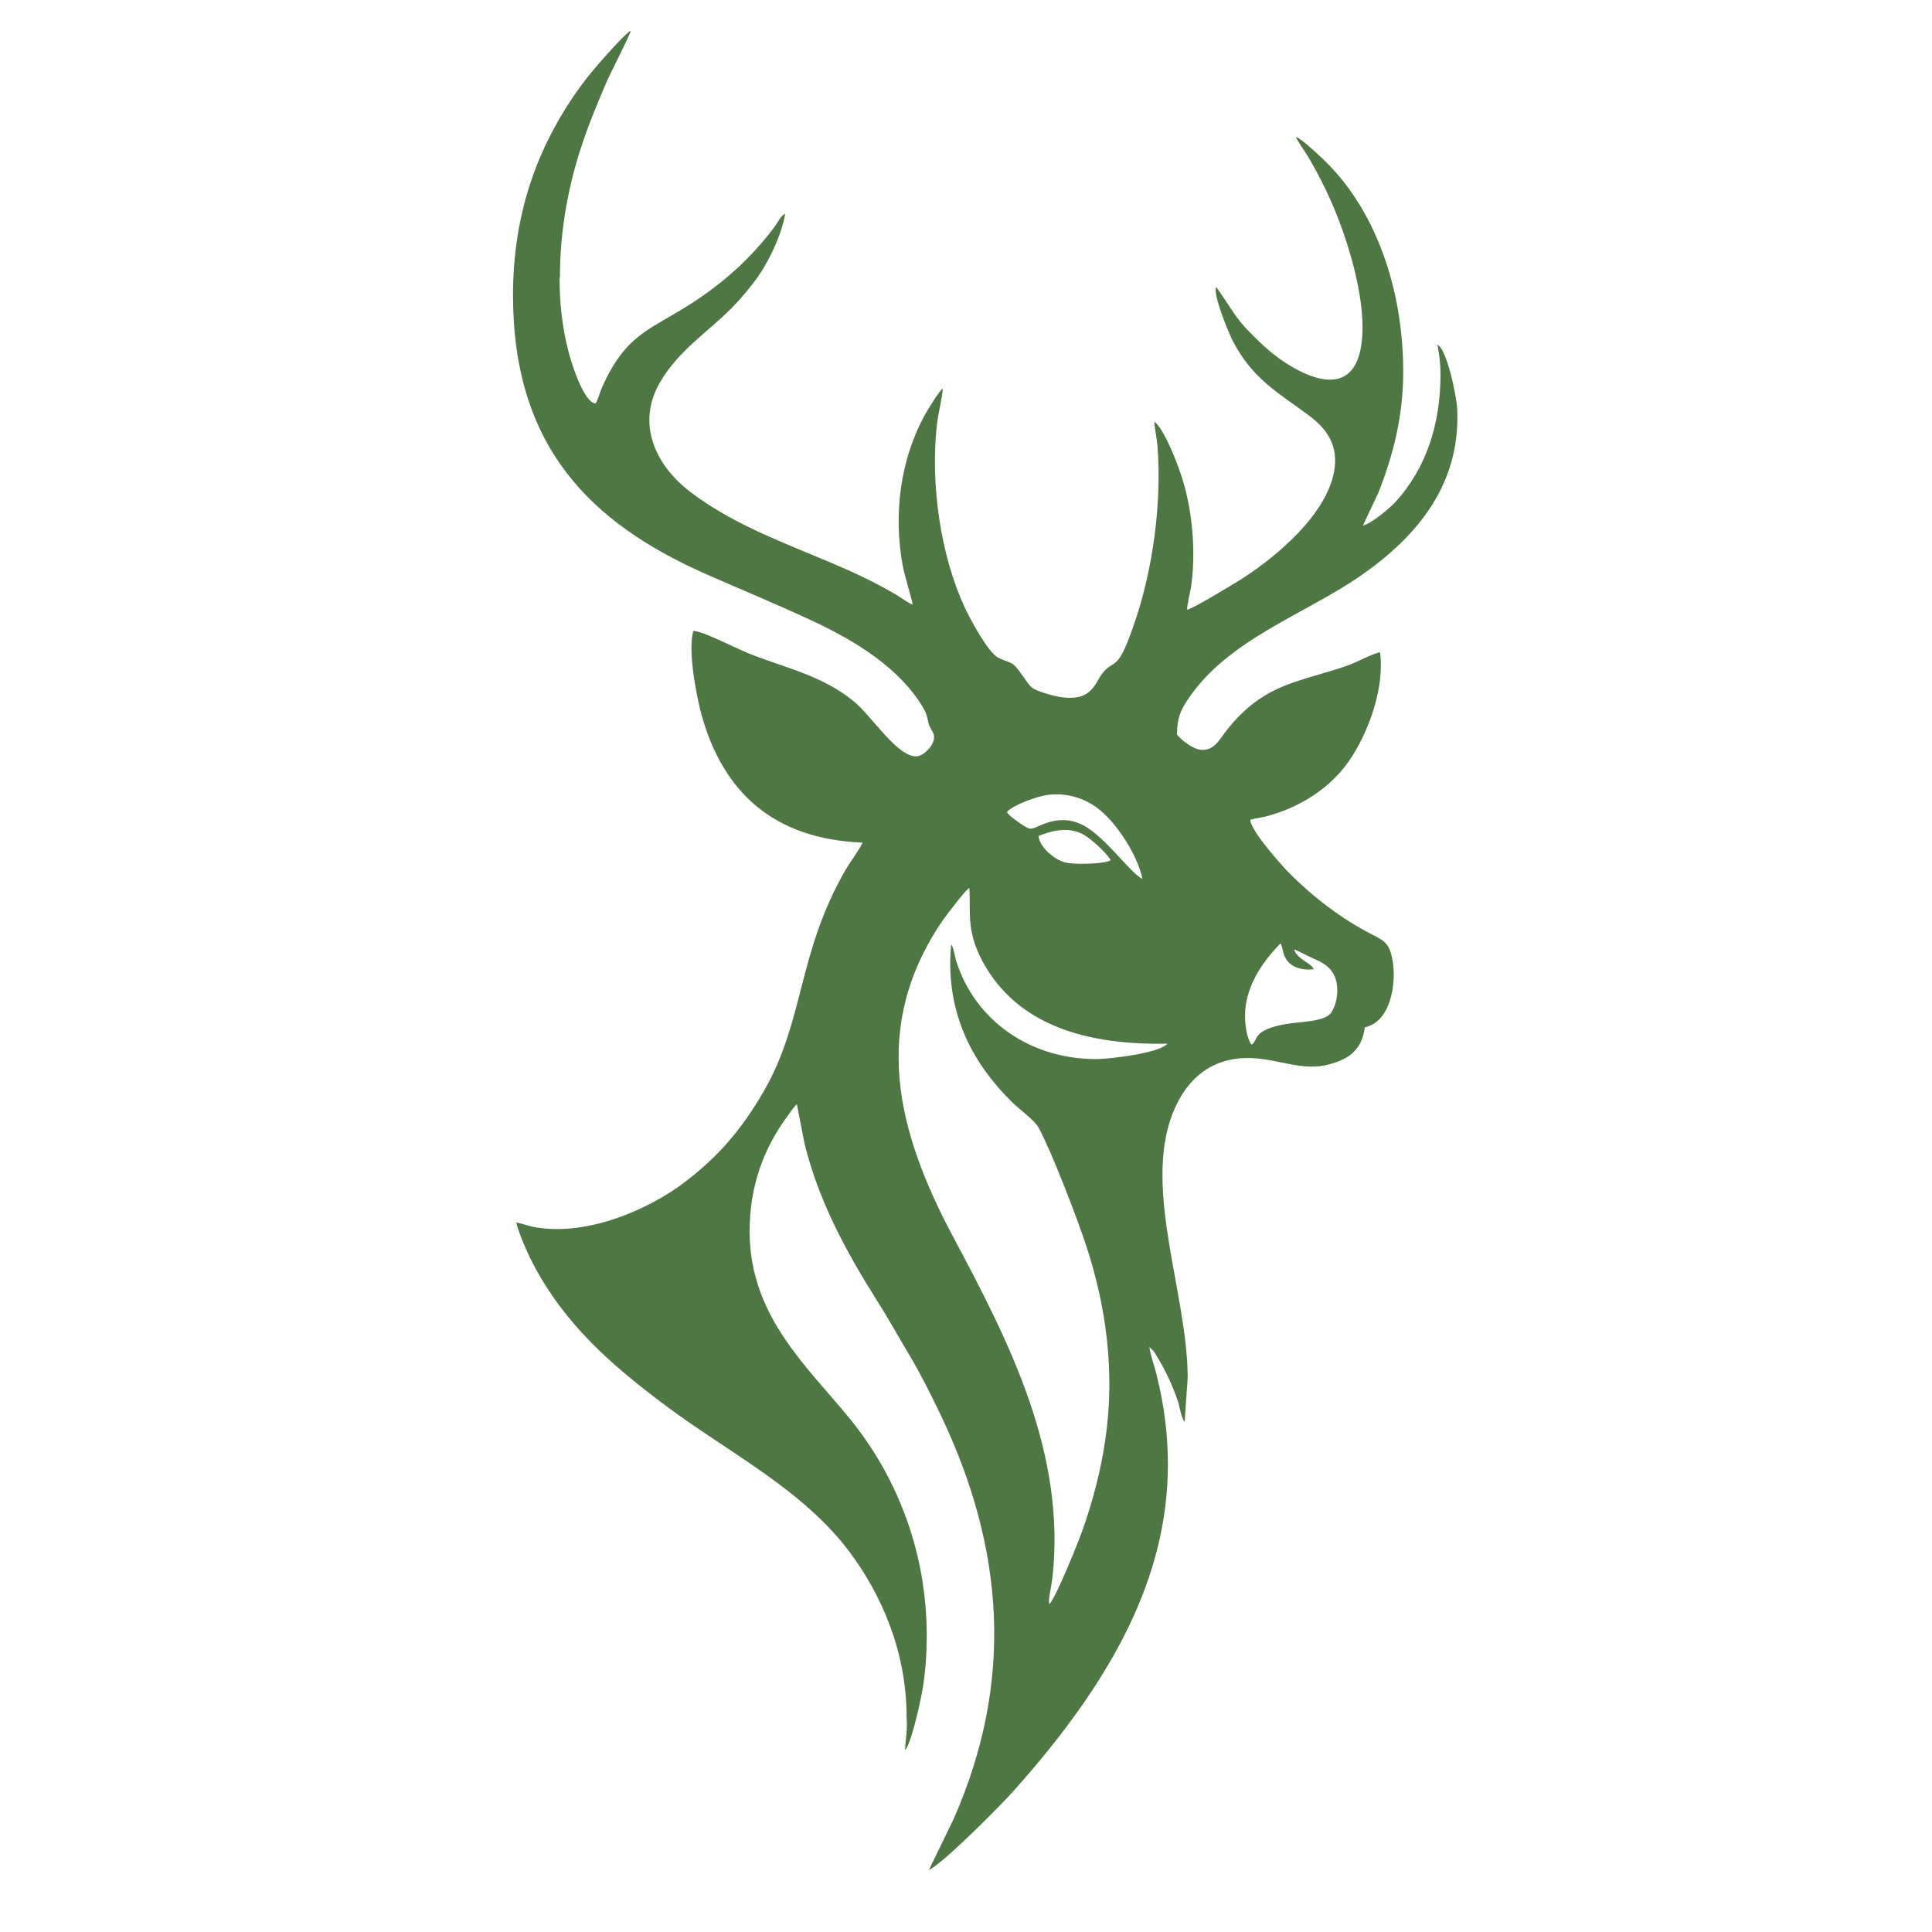 <?xml version="1.0" encoding="UTF-8"?> <svg xmlns="http://www.w3.org/2000/svg" viewBox="0 0 300 300"><defs><style>.c{fill:#4f7744;fill-rule:evenodd;}.d{fill:none;}</style></defs><g id="a"><rect class="d" width="300" height="300"></rect></g><g id="b"><path class="c" d="M194.32,162.21c-.73-1.01-1.01-3.15-.99-4.59.04-4.16,2.39-7.86,5.15-10.76.32-.34.07-.12.42-.36l.29,1.04c.41,2.41,2.51,3.22,4.8,2.96-.35-.98-2.48-1.44-3.05-3.06.7.19,2.17,1.05,3.02,1.4,1.12.47,2.04,1.01,2.67,1.75,1.4,1.63,1.3,4.72.12,6.59-.98,1.53-4.86,1.44-7,1.82-5.5.95-4.29,2.58-5.42,3.22h0ZM181.26,162.04c-.85,1.39-8.69,2.41-11.02,2.41-10.16.03-18.8-5.86-21.77-15.25-.25-.8-.35-1.94-.77-2.58-1.08,11.32,4.02,19.13,9.33,24.4,1.47,1.47,3.59,2.84,4.3,4.19,2.06,3.82,6.07,14.31,7.39,18.39,3.03,9.26,4.45,19.41,2.92,29.91-.7,4.84-1.91,9.36-3.41,13.72-.74,2.13-4.23,10.79-5.28,11.86-.25-.5.31-2.77.44-3.81,2.26-19.44-6.61-36.78-15.37-53.2-8.78-16.42-12.89-32.67-1.65-49.14.54-.79,3.65-4.86,4.14-5.07.29,3.5-.58,6.47,2.03,11.36,5.5,10.27,16.74,13.07,28.73,12.83h0ZM161.26,129.81c2.11-.85,4.59-1.46,6.87-.28,1.31.69,3.69,2.92,4.33,4.01-.15.12-.06.09-.35.19-.99.38-5.25.6-6.82.16-1.65-.47-3.92-2.41-4.02-4.08h0ZM156.36,126.08c1.01-1.11,4.7-2.48,6.61-2.68,2.87-.29,5.35.6,7.2,1.9,3.19,2.26,6.52,7.61,7.22,11.16-1.66-.67-5.63-6.34-8.98-8.2-2.19-1.21-4.33-1.17-6.71-.17-1.57.66-1.6.92-3.06-.09-.52-.36-2.06-1.36-2.27-1.91h0ZM86.95,43.13c-.03-7.47,1.39-14.76,3.59-21.17,1.09-3.22,2.23-5.89,3.5-8.88.89-2.09,3.44-6.9,3.94-8.34-1.12.57-6.1,6.34-7.19,7.8-7.13,9.46-11.13,20.28-11.13,33.31,0,23.48,12,35.36,29.98,43.3,5.5,2.42,11.29,4.81,16.73,7.36,6.37,2.99,13.28,7.16,16.97,13.37.48.8.57,1.17.8,2.25.23,1.01.74,1.41.87,2,.32,1.31-1.43,3.19-2.62,3.31-2.93.26-7.07-6.27-9.7-8.44-4.99-4.14-10.54-5.19-16.52-7.57-1.66-.67-7.26-3.53-8.5-3.46-.92,3.05.51,10.32,1.31,13.2,3.32,11.71,10.98,19.1,24.94,19.67-.12.57-2.09,3.3-2.6,4.19-7.5,12.96-6.36,23.3-12.66,34.31-3.59,6.24-7.35,10.46-12.48,14.33-5.22,3.95-14.7,8.31-23,6.91-1.14-.19-2.07-.61-3.02-.74.44,1.78,1.69,4.61,2.49,6.17,5,9.64,12.28,15.94,20.69,22.24,9.89,7.39,21.38,13.04,28.68,22.87,4.72,6.36,8.76,15.15,8.76,25.59.15,1.66-.15,3.41-.26,5.07.9-.9,2.14-6.45,2.49-8.17.64-3.11.89-6.33.89-9.62.01-13.87-5.22-25.37-11.71-33.41-6.63-8.21-15.78-16.07-15.79-29.35-.01-6.78,2.03-12.72,5.88-17.92.44-.58.9-1.37,1.46-1.84l1.17,6.02c2.13,8.79,6.36,16.68,11.1,24.19,1.84,2.9,3.5,5.89,5.25,8.82,1.75,2.95,3.32,6.1,4.83,9.26,9.9,20.77,11.39,41.3,2.01,62.65l-3.86,7.95c2.17-.96,11.07-9.95,12.96-12.06,3.92-4.37,7.64-8.91,11.08-13.87,10.67-15.43,16.13-31.75,11.3-51.02-.35-1.41-.89-2.84-1.12-4.26l.67.64c.15.2.25.39.39.63,1.4,2.25,2.51,4.59,3.38,7.15.32.95.45,2.41,1.05,3.22l.47-6.82c.01-12.86-6.9-29.14-2.38-40.95,2.09-5.42,6.34-9.65,14.1-8.56,3.28.45,6.69,1.74,10.06.86,3.35-.86,5.24-2.29,5.73-5.8,4-.85,4.91-6.72,4.33-10.25-.47-2.76-1.18-3.12-3.28-4.2-4.74-2.42-9.14-5.85-12.67-9.38-.96-.96-6.11-6.61-6.17-8.4.63-.2,1.66-.32,2.36-.5,4.89-1.24,9.39-3.97,12.38-7.82,2.84-3.65,6.21-11.18,5.42-17.66-.85.04-3.49,1.43-4.46,1.81-4.4,1.68-9.55,2.48-13.45,4.89-2.57,1.57-4.61,3.62-6.31,5.91-.77,1.04-1.66,2.67-3.57,2.51-1.37-.1-3.22-1.66-3.76-2.38.06-2.46.48-3.59,1.56-5.24,6.3-9.62,18.36-13.34,27.33-19.66,8.66-6.1,15.12-14.12,14.64-25.49-.09-2.22-1.65-9.55-3.08-10.13.29,1.63.47,2.68.48,4.55.01,7.74-2.2,14.6-6.99,19.86-.7.77-3.69,3.38-5.06,3.66l2.42-5.13c2.36-5.99,3.84-12.02,3.84-18.74.01-12.48-4.1-25.49-13.07-33.6-.77-.7-2.64-2.51-3.6-2.87.22.63,1.46,2.32,1.95,3.16,1.88,3.19,3.5,6.53,4.84,10.08,1.69,4.49,3.54,10.91,3.56,16.27.01,9.68-5.54,9.71-11.97,5.56-2.52-1.63-4.2-3.38-6.07-5.29-1.79-1.85-3.15-4.42-4.68-6.47-.58,1.11,2.04,7.39,2.64,8.5,3.06,5.8,6.88,7.83,11.68,11.39,1.95,1.46,4.27,3.62,4.14,7.35-.28,7.73-10.06,15.49-15.73,18.84-1.06.63-6.4,3.91-7.25,4.02,0-.85.54-2.87.67-3.92.7-5.38.12-11.46-1.4-16.38-.67-2.16-2.71-7.6-4.35-8.91-.03.57.41,2.84.48,3.79.71,8.9-.77,19.19-3.41,27.01-2.83,8.43-3.12,5.88-5.05,8.18-1.36,1.6-1.68,5.42-8.68,3.3-2.57-.79-2.48-.92-3.79-2.81-1.74-2.49-1.66-1.74-3.81-2.81-1.53-.77-4.26-5.8-5.21-7.85-3.67-7.92-5.34-18.88-4.3-28.29.2-1.78.83-4.2.92-5.64-.54.29-2.3,3.22-2.73,3.98-3.89,6.99-4.96,15.5-3.51,23.46.32,1.78,1.44,5.22,1.56,6.1-.54-.13-1.81-1.08-2.46-1.47-2.52-1.49-4.93-2.7-7.64-3.91-6.84-3.05-14.63-5.73-20.96-9.73-3.32-2.1-6.05-4.11-7.98-7.29-2.27-3.76-2.55-7.95-.28-11.96,2.86-5.06,7.44-7.86,11.3-11.78,1.22-1.24,2.32-2.55,3.51-4.11,1.81-2.35,4.13-6.87,4.71-10.43-.66.22-1.21,1.43-1.62,1.98-3.7,4.97-8.2,8.97-13.49,12.29-5.51,3.47-8.81,4.33-12.07,10.15-.48.85-.83,1.6-1.24,2.49-.34.76-.63,1.91-1.02,2.55-1.79-.15-3.69-5.99-4.26-8.28-.92-3.65-1.33-7.17-1.33-11.23h0Z"></path></g></svg> 